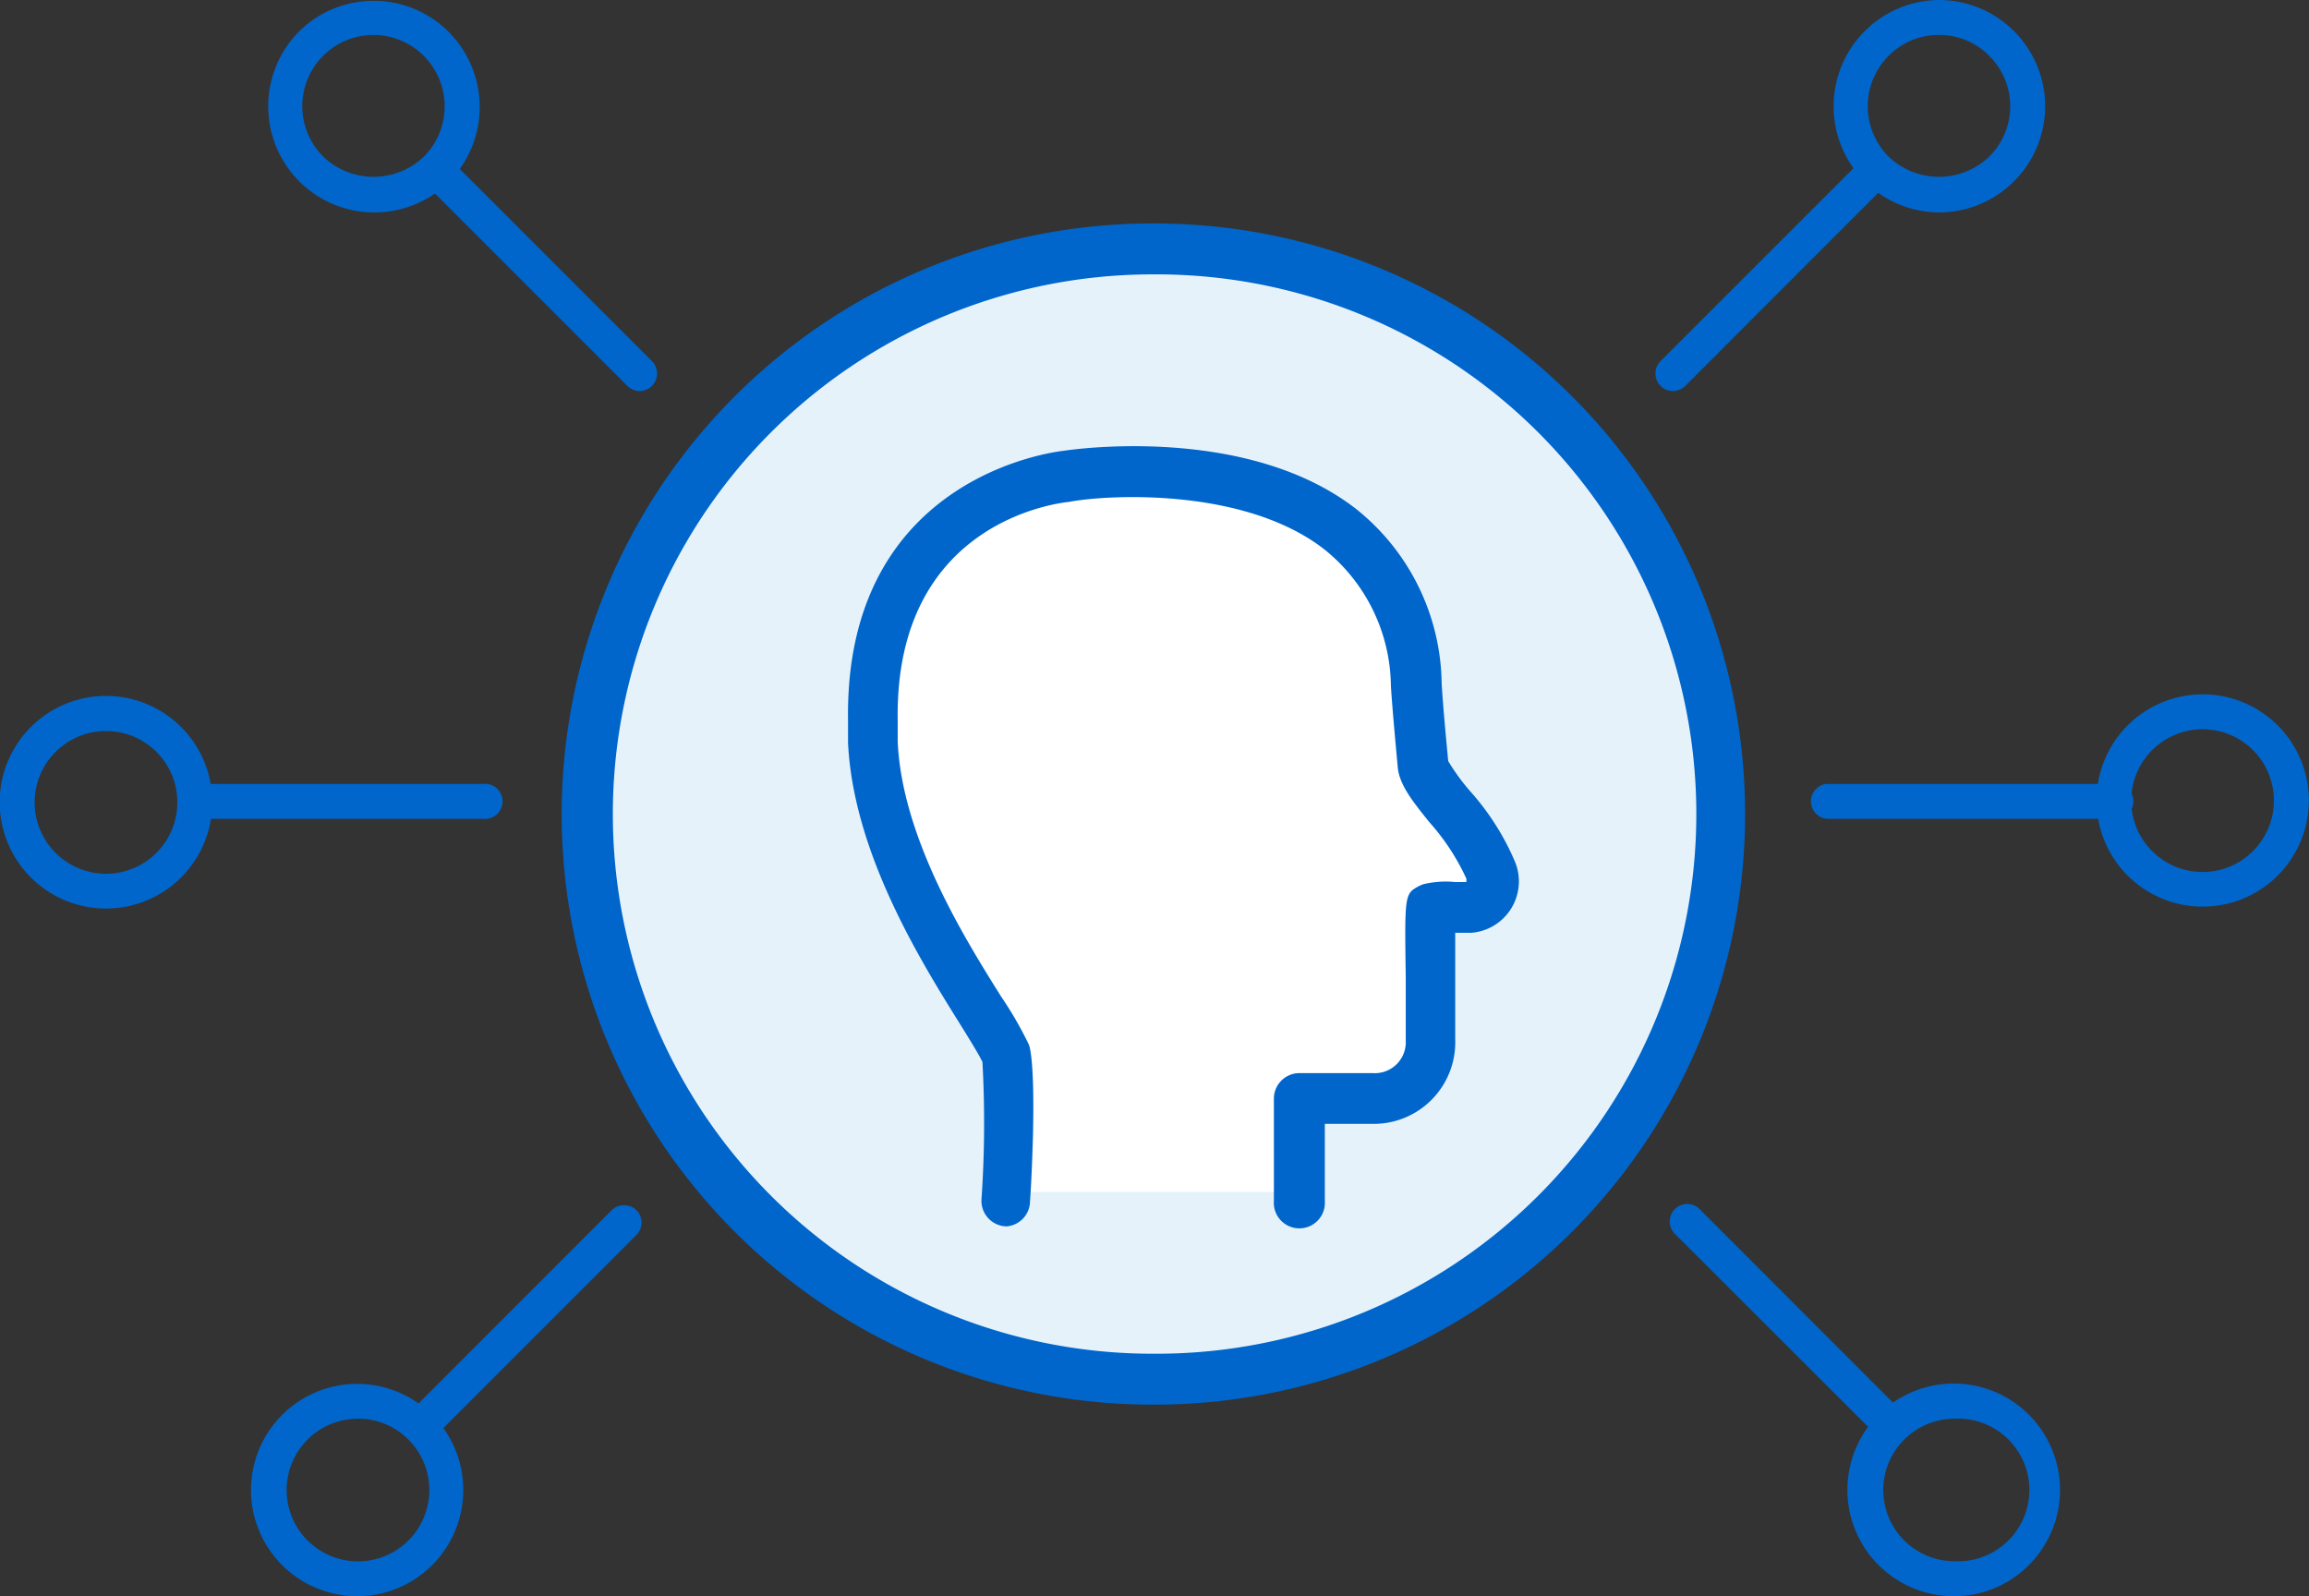 <svg xmlns="http://www.w3.org/2000/svg" viewBox="0 0 144.66 100"><rect x="0" y="0" width="144.66" height="100" fill="#333333" stroke="none"/><defs><style>.cls-1{fill:#06c;}.cls-2{fill:#e6f2fa;}.cls-3{fill:#fff;}</style></defs><title>Asset 36</title><g id="Layer_2" data-name="Layer 2"><g id="Layer_5" data-name="Layer 5"><path class="cls-1" d="M6.65,56.92a6.66,6.66,0,1,1,6.65-6.66A6.66,6.66,0,0,1,6.65,56.92Zm0-11.12a4.47,4.47,0,1,0,4.46,4.46A4.46,4.46,0,0,0,6.65,45.8Z"/><path class="cls-1" d="M30.28,51.3h-18a1.1,1.1,0,0,1,0-2.19h18a1.1,1.1,0,1,1,0,2.19Z"/><path class="cls-1" d="M22.43,100a6.65,6.65,0,1,1,4.7-2A6.63,6.63,0,0,1,22.43,100Zm0-11.12a4.47,4.47,0,1,0,3.16,1.31A4.43,4.43,0,0,0,22.42,88.88Z"/><path class="cls-1" d="M26.4,90.39a1.09,1.09,0,0,1-.78-1.86l12.7-12.71a1.11,1.11,0,0,1,1.55,0,1.09,1.09,0,0,1,0,1.55l-12.7,12.7A1.05,1.05,0,0,1,26.4,90.39Z"/><path class="cls-1" d="M23.41,13.31A6.65,6.65,0,0,1,18.71,2a6.64,6.64,0,0,1,9.4,0,6.67,6.67,0,0,1,0,9.41h0A6.65,6.65,0,0,1,23.41,13.31Zm0-11.12a4.46,4.46,0,0,0-3.16,7.62,4.56,4.56,0,0,0,6.31,0,4.47,4.47,0,0,0-3.15-7.62Zm3.93,8.39h0Z"/><path class="cls-1" d="M40.08,24.5a1.09,1.09,0,0,1-.77-.32L26.6,11.47a1.09,1.09,0,1,1,1.55-1.54l12.7,12.7a1.1,1.1,0,0,1-.77,1.87Z"/><path class="cls-1" d="M138,56.8a6.65,6.65,0,1,1,6.65-6.65A6.65,6.65,0,0,1,138,56.8Zm0-11.11a4.47,4.47,0,1,0,4.46,4.46A4.46,4.46,0,0,0,138,45.69Z"/><path class="cls-1" d="M132.45,51.3h-18a1.1,1.1,0,0,1,0-2.19h18a1.1,1.1,0,1,1,0,2.19Z"/><path class="cls-1" d="M122.46,100a6.66,6.66,0,1,1,4.7-2,6.57,6.57,0,0,1-4.7,2Zm0-11.12a4.47,4.47,0,0,0-3.16,1.31h0a4.46,4.46,0,0,0,3.16,7.62h0a4.47,4.47,0,1,0,0-8.93Zm-3.93.54h0Z"/><path class="cls-1" d="M118.49,90.39a1.05,1.05,0,0,1-.77-.32L105,77.37a1.1,1.1,0,1,1,1.55-1.55l12.7,12.71a1.08,1.08,0,0,1,0,1.54A1.05,1.05,0,0,1,118.49,90.39Z"/><path class="cls-1" d="M121.48,13.31a6.65,6.65,0,0,1-4.71-2h0A6.66,6.66,0,0,1,121.48,0h0a6.66,6.66,0,0,1,6.65,6.65,6.66,6.66,0,0,1-6.65,6.66Zm-3.16-3.5a4.56,4.56,0,0,0,6.31,0,4.45,4.45,0,0,0,0-6.31,4.39,4.39,0,0,0-3.15-1.31h0a4.4,4.4,0,0,0-3.16,1.31A4.47,4.47,0,0,0,118.32,9.81Z"/><path class="cls-1" d="M104.8,24.5a1.1,1.1,0,0,1-.77-1.87l12.7-12.7a1.09,1.09,0,0,1,1.55,0,1.08,1.08,0,0,1,0,1.54l-12.7,12.71A1.13,1.13,0,0,1,104.8,24.5Z"/><path class="cls-1" d="M72.33,88a37,37,0,0,1-.28-74h0a37,37,0,0,1,.56,74Z"/><path class="cls-2" d="M72.34,17.19h-.26a33.81,33.81,0,0,0,.25,67.62h.26a33.81,33.81,0,0,0-.25-67.62Z"/><path class="cls-3" d="M91.91,55.06a14.14,14.14,0,0,0-2.31-3.53c-1.09-1.35-1.94-2.42-2-3.56-.2-2.15-.36-4-.42-5A11.11,11.11,0,0,0,83,34.44c-5.1-4-13.88-3.42-16-3-.59.06-10.95,1.17-10.75,13.68,0,.78,0,.87,0,1.1v.23c.26,6,4.16,12.29,6.49,16a23.24,23.24,0,0,1,1.73,3,2,2,0,0,1,.07.26,36.77,36.77,0,0,1,.17,6.08h-.51v2.88H80.22V71.83h-.4v-3a1.6,1.6,0,0,1,1.6-1.59H86a1.94,1.94,0,0,0,2.07-2.07c0-1.28,0-2.7,0-4C88,56,88,56,88.92,55.5l.24-.1a6,6,0,0,1,2-.14h.71S91.94,55.17,91.91,55.06Z"/><path class="cls-1" d="M63.09,76.83H63a1.6,1.6,0,0,1-1.51-1.68,69.74,69.74,0,0,0,.06-8.62c-.23-.48-.81-1.42-1.42-2.4-2.5-4-6.67-10.74-7-17.59v-.22c0-.24,0-.34,0-1.19C52.9,29.6,66.51,28.26,66.65,28.24c0,0,11.33-1.81,18.34,3.67a14.21,14.21,0,0,1,5.33,10.86c.05,1,.21,2.8.41,4.91a13.31,13.31,0,0,0,1.35,1.86A16,16,0,0,1,94.92,54a3.23,3.23,0,0,1-2.75,4.44c-.3,0-.64,0-1,0,0,.78,0,1.79,0,2.68,0,1.31,0,2.74,0,4A5.11,5.11,0,0,1,86,70.41H83v4.82a1.6,1.6,0,1,1-3.19,0V68.82a1.6,1.6,0,0,1,1.6-1.59H86a1.94,1.94,0,0,0,2.07-2.07c0-1.28,0-2.7,0-4C88,56,88,56,88.92,55.5l.24-.1a6,6,0,0,1,2-.14h.71s0-.1,0-.21a14.14,14.14,0,0,0-2.31-3.53c-1.09-1.35-1.94-2.42-2-3.56-.2-2.15-.36-4-.42-5A11.11,11.11,0,0,0,83,34.44c-5.1-4-13.88-3.42-16-3-.59.06-10.95,1.17-10.76,13.68,0,.78,0,.87,0,1.1v.23c.26,6,4.16,12.29,6.49,16a23.24,23.24,0,0,1,1.73,3,2,2,0,0,1,.07.26c.41,2,.1,8.32,0,9.57A1.59,1.59,0,0,1,63.09,76.83ZM91.9,55.28h0Zm.17,0h0Z"/></g></g></svg>